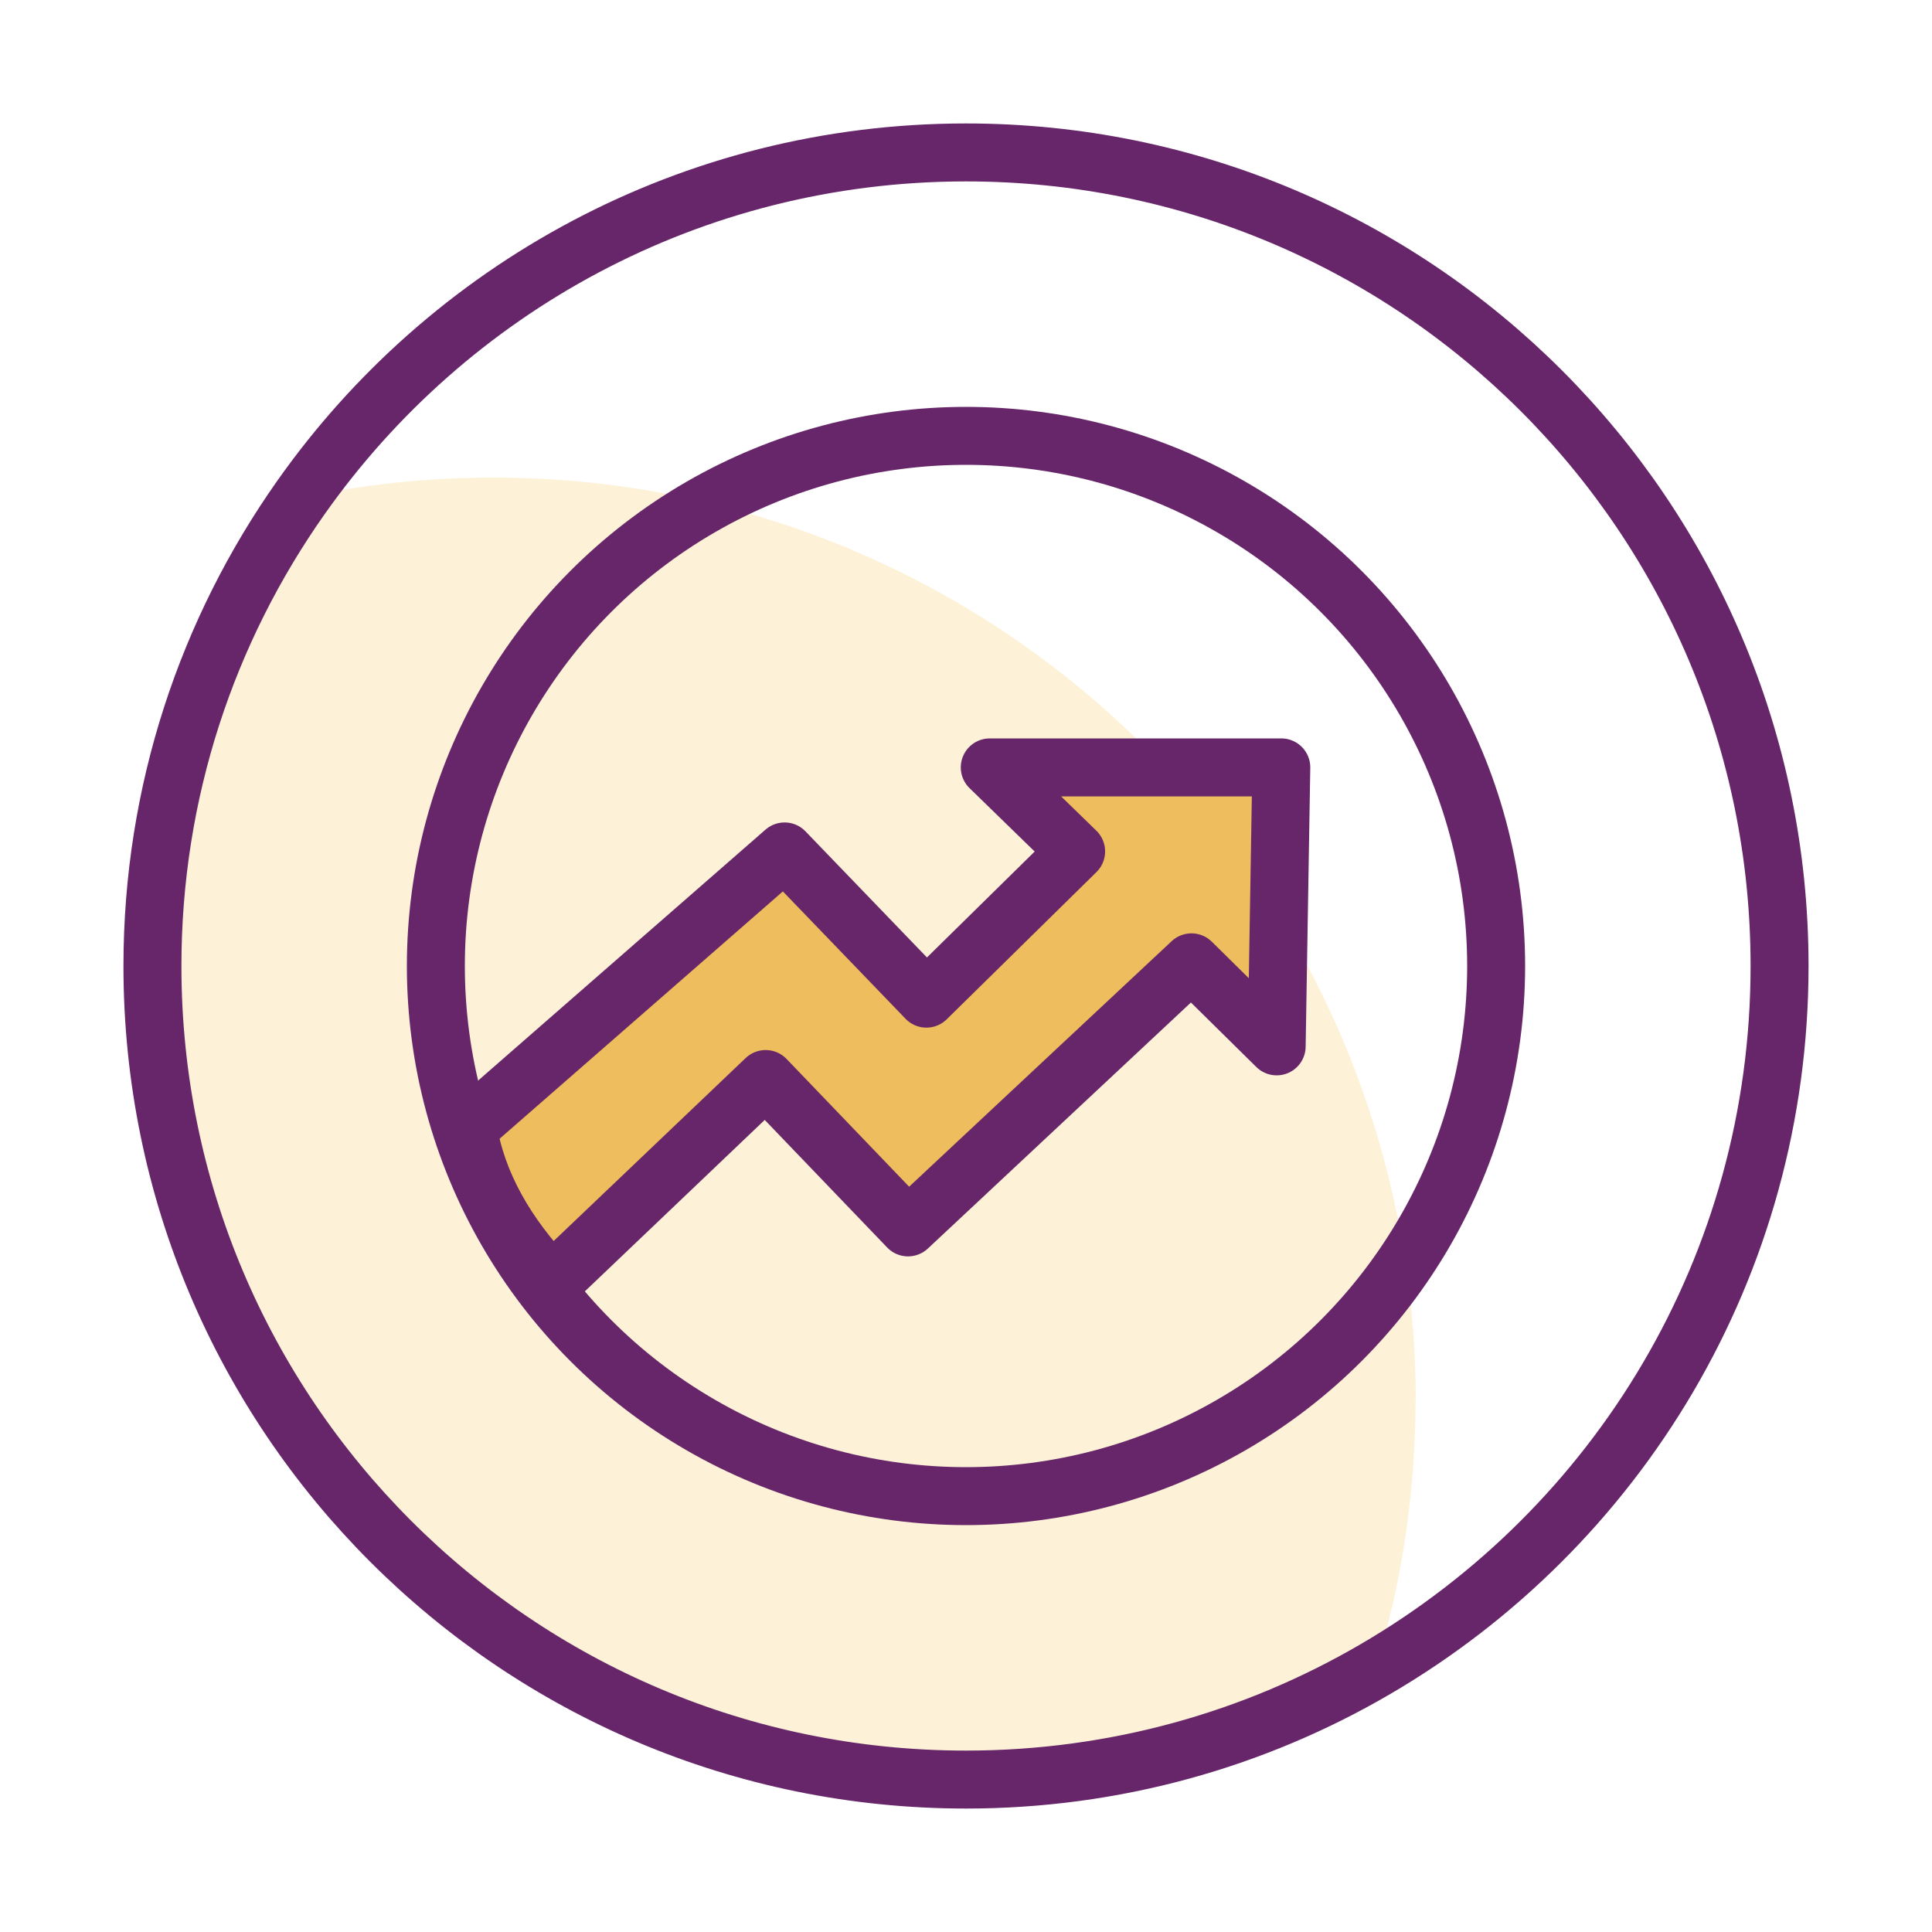 <?xml version="1.0" encoding="UTF-8"?>
<svg xmlns="http://www.w3.org/2000/svg" id="Layer_1" data-name="Layer 1" viewBox="0 0 100 100">
  <defs>
    <style>
      .cls-1 {
        fill: none;
        stroke-miterlimit: 10;
      }

      .cls-1, .cls-2 {
        stroke: #672669;
        stroke-width: 3px;
      }

      .cls-2 {
        fill: #edbd5e;
        stroke-linecap: round;
        stroke-linejoin: round;
      }

      .cls-3 {
        fill: #f5bf40;
        opacity: .2;
        stroke-width: 0px;
      }
    </style>
  </defs>
  <path class="cls-3" d="m73.27,72.44c0,4.85-.73,9.55-2.08,13.96-6.22,3.63-13.46,5.71-21.18,5.71-23.26,0-42.11-18.85-42.11-42.11,0-9.03,2.85-17.39,7.68-24.24,3.22-.69,6.56-1.04,9.97-1.04,3.83,0,7.56.45,11.12,1.31,9.19,2.19,17.35,7.04,23.62,13.7,2.22,2.35,4.2,4.93,5.91,7.7,3.31,5.36,5.58,11.44,6.55,17.93.34,2.31.53,4.68.53,7.09Z"></path>
  <circle class="cls-1" cx="50" cy="50" r="27.44"></circle>
  <path class="cls-2" d="m24.21,58.39l16.4-14.32,7.34,7.62,7.75-7.62-4.47-4.35h15.09l-.24,14.44-4.41-4.35-14.67,13.72-7.37-7.68-11.06,10.54c-2.41-2.51-3.89-5.17-4.35-7.99Z"></path>
  <path class="cls-1" d="m92.11,50c0,15.54-8.41,29.1-20.93,36.4-6.22,3.63-13.46,5.71-21.18,5.71-23.26,0-42.11-18.85-42.11-42.11,0-9.03,2.85-17.39,7.68-24.24C23.19,14.94,35.77,7.89,50,7.89c23.26,0,42.11,18.85,42.11,42.11Z"></path>
</svg>
